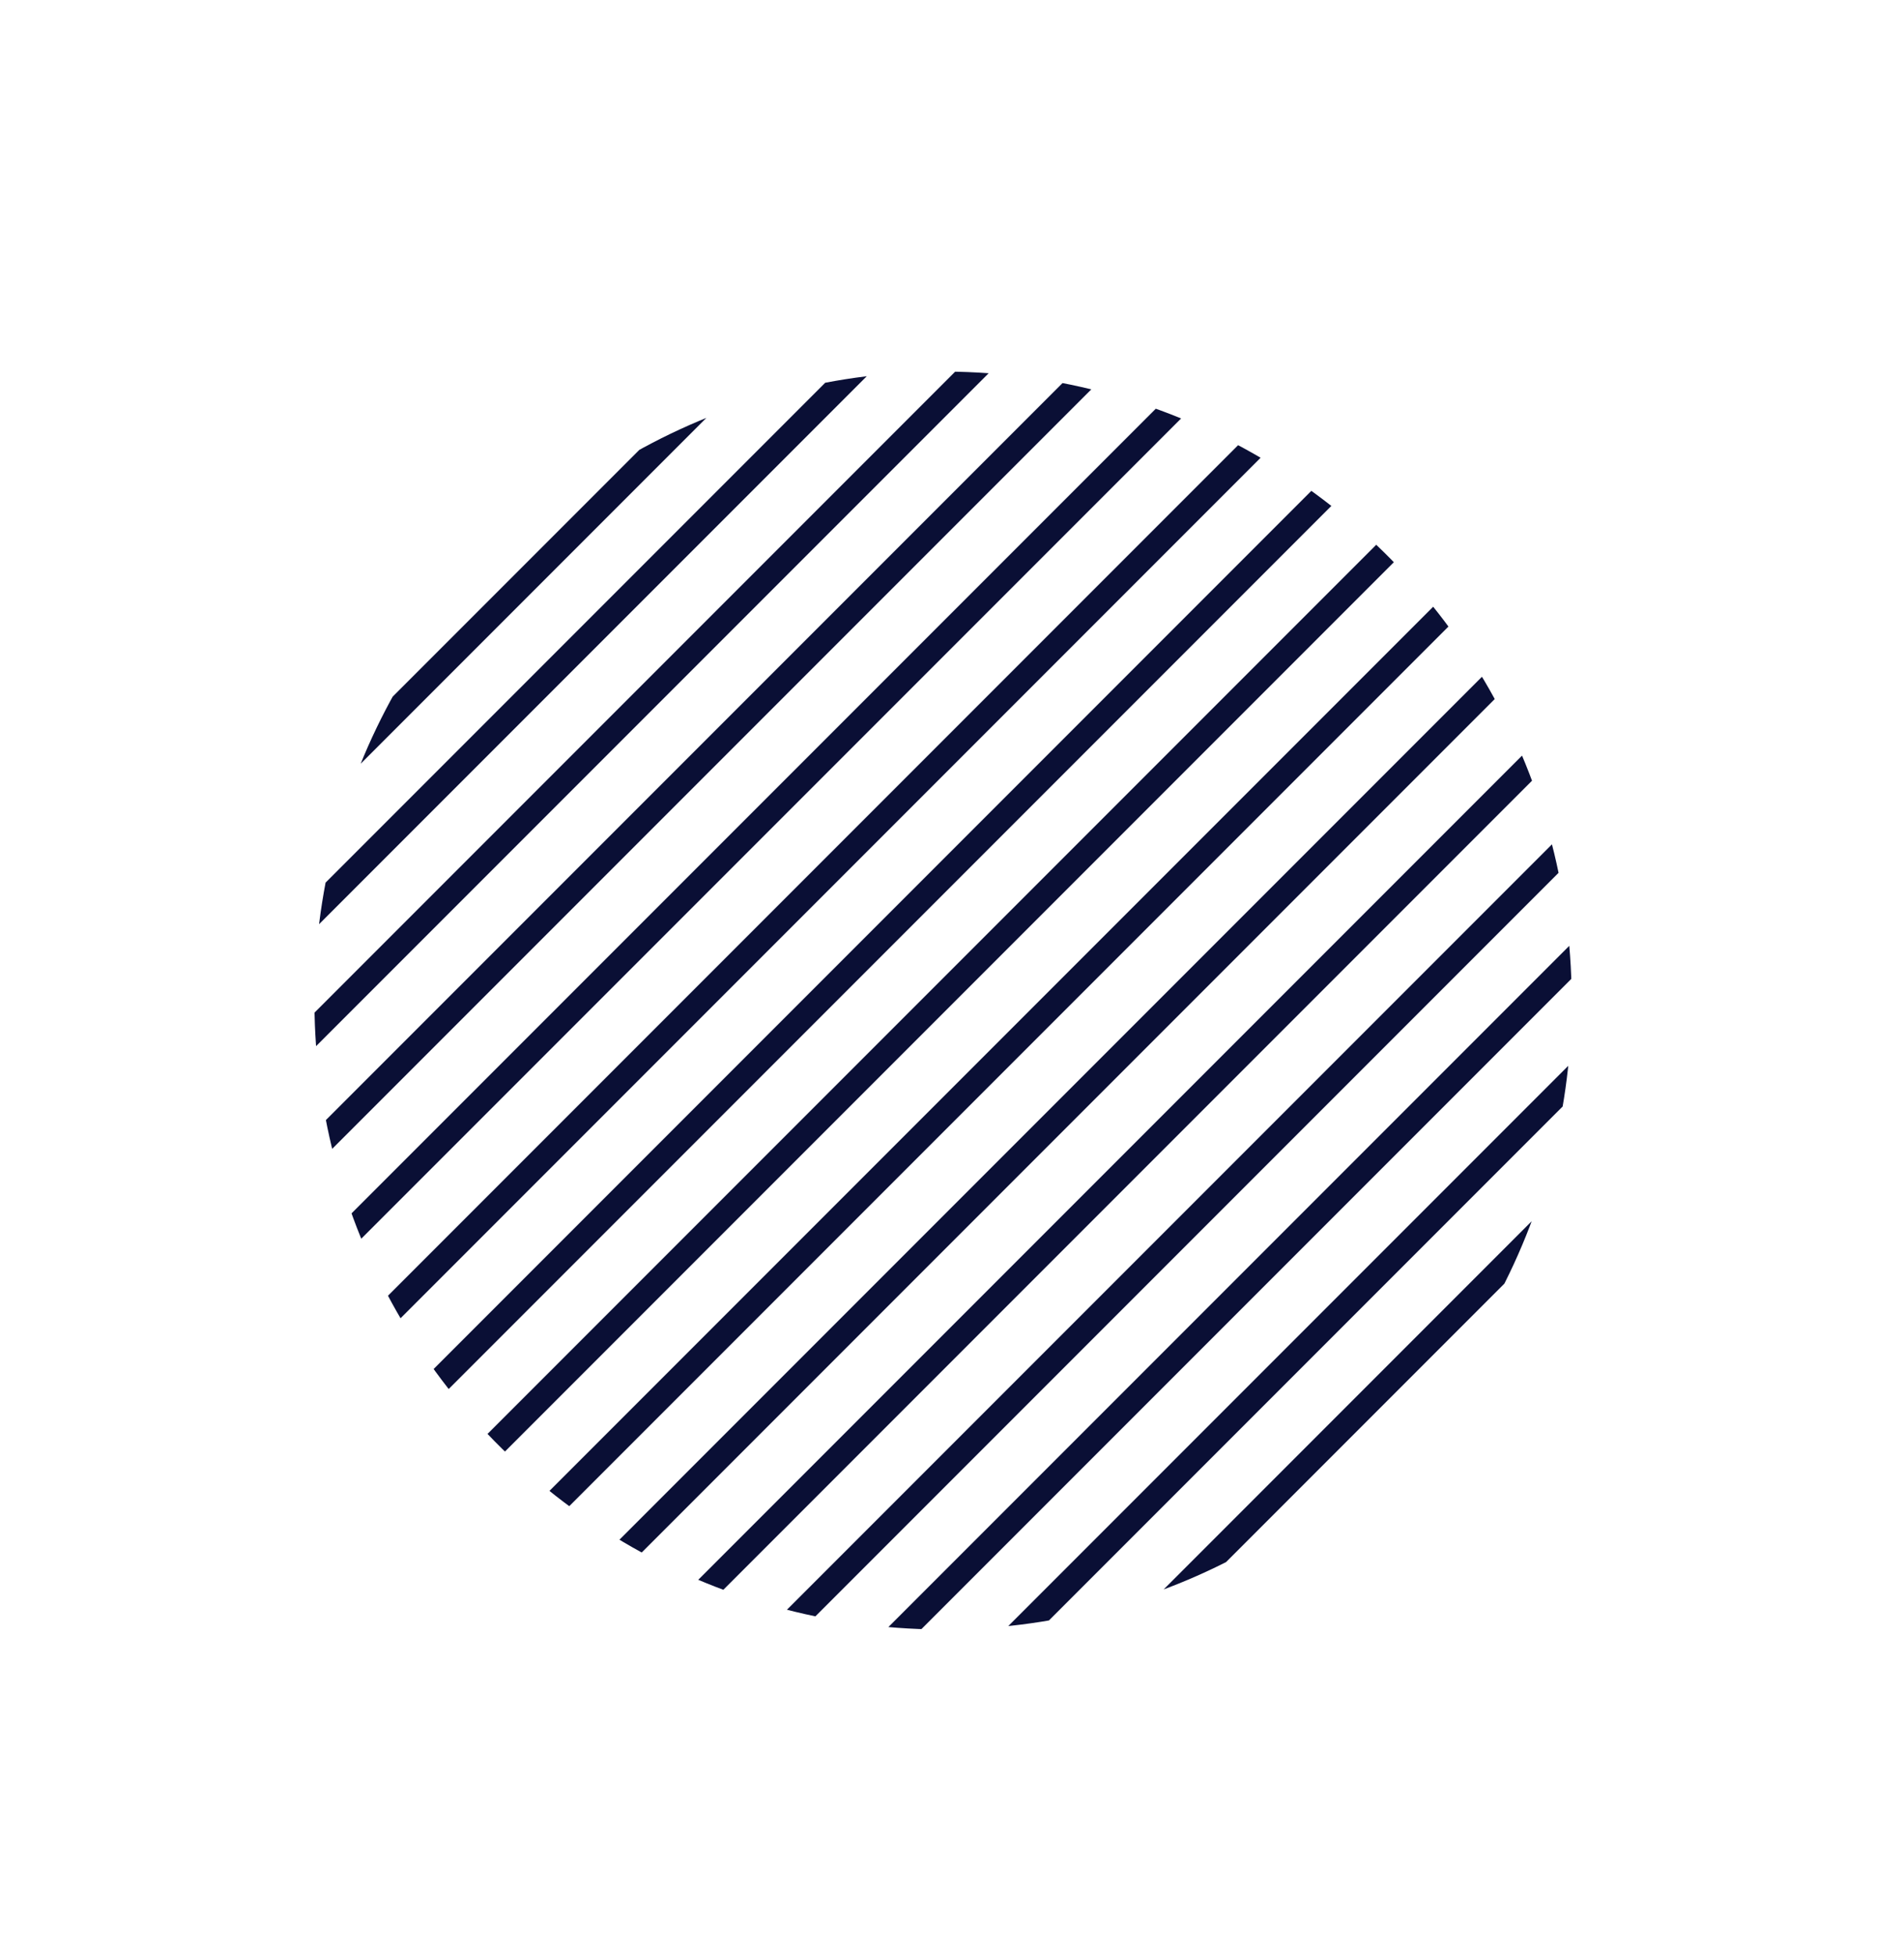 <?xml version="1.0" encoding="UTF-8"?> <svg xmlns="http://www.w3.org/2000/svg" xmlns:xlink="http://www.w3.org/1999/xlink" id="BACKGROUND" viewBox="0 0 169.71 174.25"> <defs> <style>.cls-1{fill:none;}.cls-2{clip-path:url(#clip-path);}.cls-3{fill:#0a0f35;}</style> <clipPath id="clip-path"> <circle class="cls-1" cx="84.06" cy="89.14" r="56.03" transform="translate(-22.36 149.86) rotate(-76.39)"></circle> </clipPath> </defs> <g class="cls-2"> <rect class="cls-3" x="-58.01" y="9.05" width="271.79" height="2.21" transform="translate(15.63 58.05) rotate(-45)"></rect> <rect class="cls-3" x="-58.01" y="19.64" width="271.79" height="2.21" transform="translate(8.14 61.15) rotate(-45)"></rect> <rect class="cls-3" x="-58.01" y="30.23" width="271.79" height="2.21" transform="translate(0.65 64.25) rotate(-45)"></rect> <rect class="cls-3" x="-58.01" y="40.82" width="271.79" height="2.21" transform="translate(-6.83 67.35) rotate(-45)"></rect> <rect class="cls-3" x="-58.01" y="51.41" width="271.79" height="2.21" transform="translate(-14.32 70.45) rotate(-45)"></rect> <rect class="cls-3" x="-58.01" y="62" width="271.79" height="2.21" transform="translate(-21.81 73.56) rotate(-45)"></rect> <rect class="cls-3" x="-58.01" y="72.59" width="271.79" height="2.21" transform="translate(-29.3 76.66) rotate(-45)"></rect> <rect class="cls-3" x="-58.01" y="83.18" width="271.79" height="2.21" transform="translate(-36.78 79.76) rotate(-45)"></rect> <rect class="cls-3" x="-58.01" y="93.77" width="271.79" height="2.21" transform="translate(-44.27 82.86) rotate(-45)"></rect> <rect class="cls-3" x="-58.01" y="104.36" width="271.79" height="2.21" transform="translate(-51.76 85.97) rotate(-45)"></rect> <rect class="cls-3" x="-58.01" y="114.95" width="271.79" height="2.21" transform="translate(-59.25 89.07) rotate(-45)"></rect> <rect class="cls-3" x="-58.01" y="125.54" width="271.79" height="2.21" transform="translate(-66.73 92.17) rotate(-45)"></rect> <rect class="cls-3" x="-58.01" y="136.12" width="271.79" height="2.21" transform="translate(-74.22 95.27) rotate(-45)"></rect> <rect class="cls-3" x="-58.01" y="146.71" width="271.79" height="2.21" transform="translate(-81.71 98.37) rotate(-45)"></rect> <rect class="cls-3" x="-58.01" y="157.3" width="271.79" height="2.21" transform="translate(-89.2 101.48) rotate(-45)"></rect> <rect class="cls-3" x="-58.01" y="167.89" width="271.79" height="2.21" transform="translate(-96.69 104.58) rotate(-45)"></rect> <rect class="cls-3" x="-58.01" y="178.48" width="271.79" height="2.21" transform="translate(-104.18 107.68) rotate(-45)"></rect> </g> </svg> 